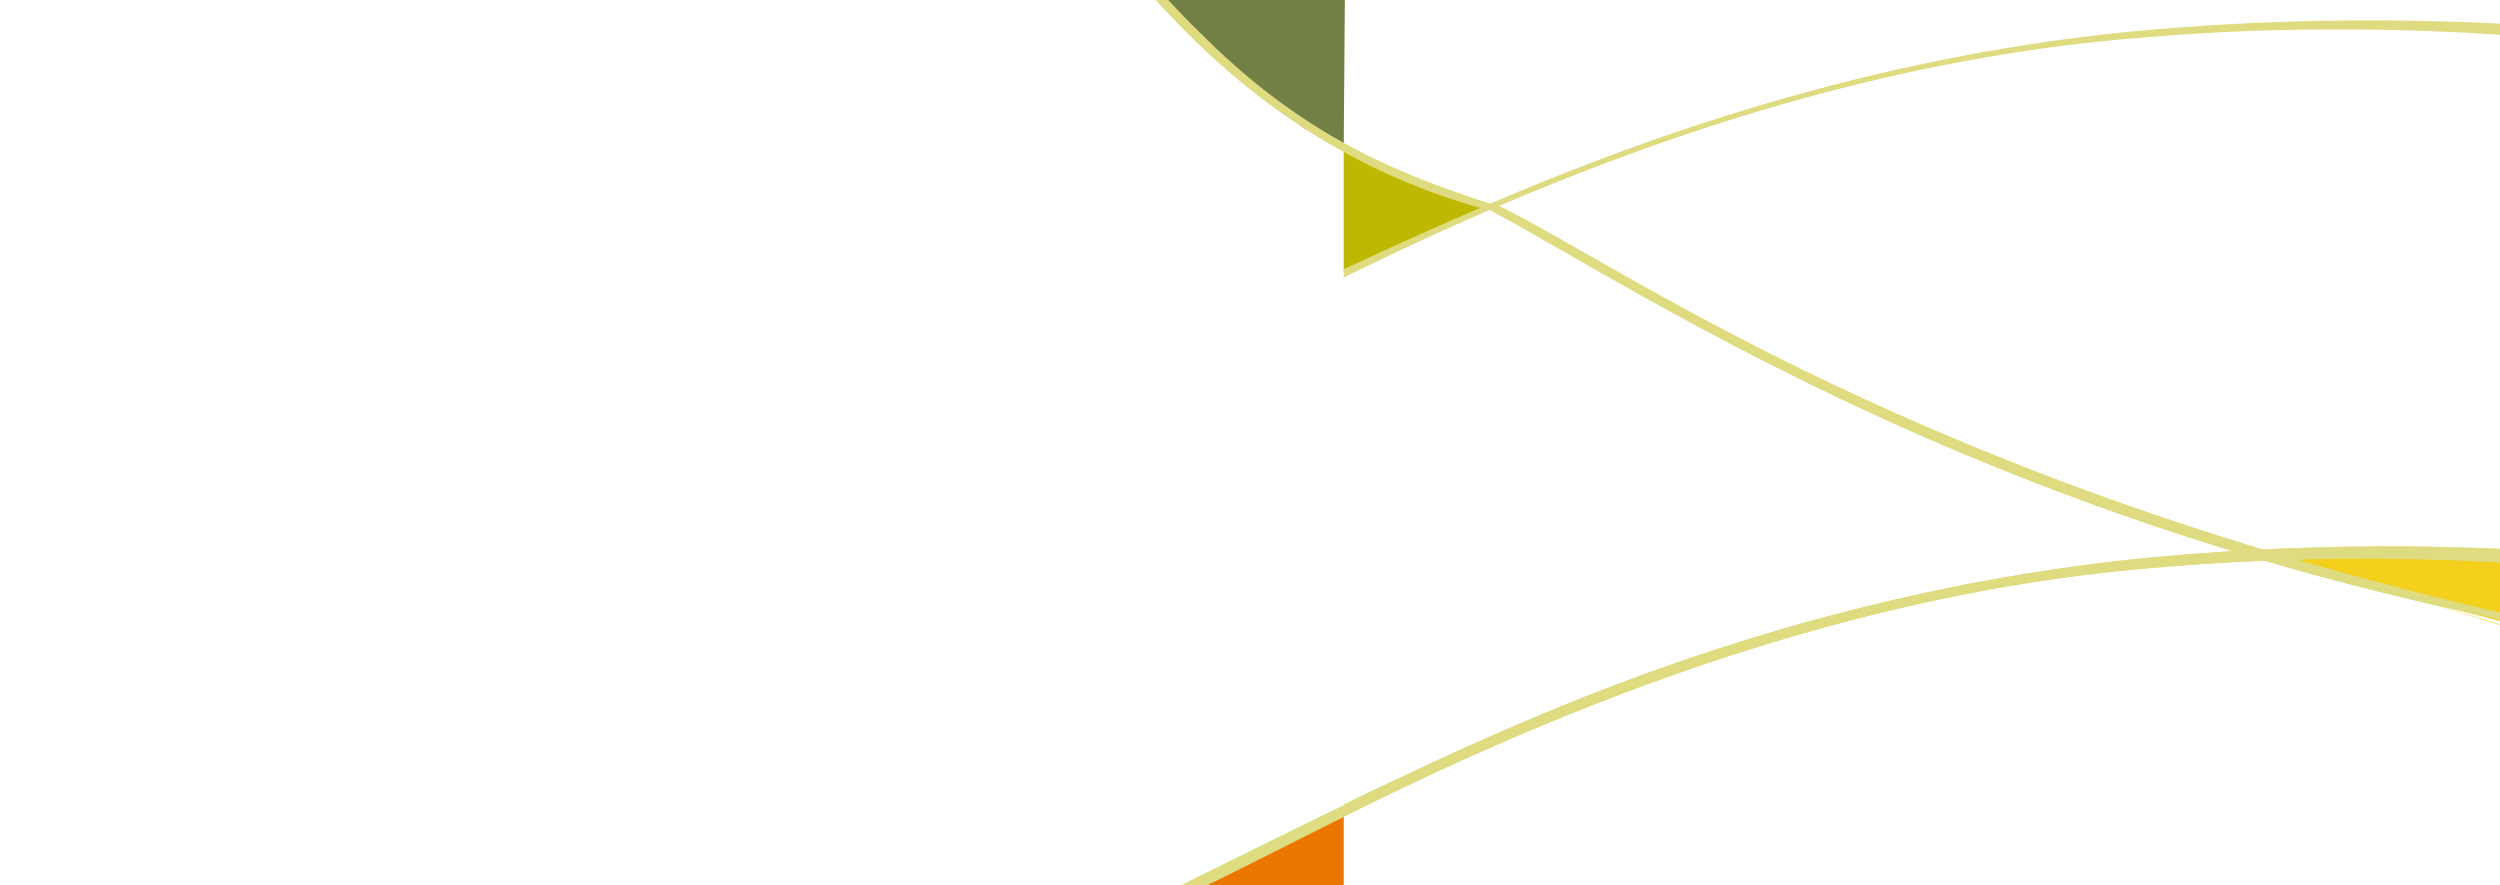 <svg xmlns="http://www.w3.org/2000/svg" xmlns:xlink="http://www.w3.org/1999/xlink" width="1440" height="510" viewBox="0 0 1440 510">
  <defs>
    <clipPath id="clip-path">
      <rect id="Retângulo_3147" data-name="Retângulo 3147" width="666" height="510" transform="translate(0 50)" fill="#fff"/>
    </clipPath>
    <clipPath id="clip-path-2">
      <rect id="Retângulo_3159" data-name="Retângulo 3159" width="1440" height="510" transform="translate(0 137)" fill="#fff" stroke="#707070" stroke-width="1"/>
    </clipPath>
  </defs>
  <g id="pattern" transform="translate(160 -50)">
    <g id="Grupo_de_máscara_77" data-name="Grupo de máscara 77" transform="translate(614)" clip-path="url(#clip-path)">
      <g id="Grupo_10210" data-name="Grupo 10210" transform="translate(-1916.508 -262.089)">
        <path id="Caminho_25318" data-name="Caminho 25318" d="M314.019,488.888c104.792,36.69,355.025,94.474,480.162,83.767,338.845-28.991,588.05-167.552,827.561-302.04-51.2-9.324-978.244,222.831-1033.091,218.273-295.984-10.274-262.246-1.473-274.633,0-1.552.63,138.529,41.637,136.91,42.289" transform="translate(2147.762 145.92)" fill="#f3d01c"/>
        <path id="Caminho_25317" data-name="Caminho 25317" d="M398.73,330.265l-75.467,95.5c61.922-18.821,139.376-42.491,199.424-76.379-81.865-25.771-110.748-46.953-189.649-111.449" transform="translate(1478.218 80.77)" fill="#bfb800"/>
        <g id="Grupo_10211" data-name="Grupo 10211">
          <path id="Caminho_25319" data-name="Caminho 25319" d="M127.194,534.408c474.238,100.672,987.909,177.872,1451.15-8.171,147.181-56.978,301.586-144.551,449.059-200.953,102.4-39.212,209.952-66.591,319.263-76.384,218.842-19.536,440.559,12.212,649.338,79.082,312.87,99.744,600.062,269.264,919.159,350.144,211.034,55.077,431.463,70.766,648.44,49.284,217.535-18.8,434.033-78.078,639.069-140.9-206.236,73.852-419.517,131.065-637.735,154.259-328.813,39.3-662.5-22.244-966.36-150.16C3395.714,508.4,3199.855,409.222,2991.8,341.073c-206.865-68.136-426.75-106.537-644.59-88.091-164.09,12.441-321,68.2-467.621,141.078C1793.857,437.2,1670.746,501.48,1582.76,537.3c-305.893,129.957-647.317,135.3-972.285,92.258-135.8-17.874-270.414-43.478-403.844-74.262L126.8,536.084Z" transform="translate(31.358 80.617)" fill="#dfdb80"/>
          <path id="Caminho_25420" data-name="Caminho 25420" d="M127.194,534.408c474.238,100.672,989.909,180.872,1453.15-5.171,147.181-56.978,299.586-148.551,447.059-204.953,102.4-39.212,209.952-65.591,319.263-75.384,218.842-19.536,440.559,12.212,649.338,79.082,312.87,99.744,600.062,269.264,919.159,350.144,211.034,55.077,431.463,70.766,648.44,49.284,217.535-18.8,434.033-78.078,639.069-140.9-206.236,73.852-419.517,131.065-637.735,154.259-328.813,39.3-662.5-22.244-966.36-150.16C3395.714,508.4,3199.855,409.222,2991.8,341.073c-206.865-68.136-426.75-104.537-644.59-86.091-164.09,12.441-321,68.2-467.621,141.078C1793.857,439.2,1670.746,501.48,1582.76,537.3c-305.893,129.957-647.317,135.3-972.285,92.258-135.8-17.874-270.414-43.478-403.844-74.262L126.8,536.084Z" transform="translate(41.819 383.617)" fill="#dfdb80"/>
        </g>
      </g>
    </g>
    <g id="Grupo_de_máscara_80" data-name="Grupo de máscara 80" transform="translate(-160 -87)" clip-path="url(#clip-path-2)">
      <g id="Grupo_10243" data-name="Grupo 10243" transform="translate(-1141.508 -175.09)">
        <path id="Caminho_25421" data-name="Caminho 25421" d="M1914.508,396.58l-22.971-8.526-56.964-47.731-65.031-74.159h145.967Z" transform="translate(1 -2)" fill="#728046"/>
        <path id="Caminho_25422" data-name="Caminho 25422" d="M1920.919,785.673l-83.7,43.115h83.7Z" transform="translate(-5.411 -4.922)" fill="#ea7600"/>
        <path id="Caminho_25423" data-name="Caminho 25423" d="M2054.612,603.139c99.8,52.669,363.842,236.216,816.777,267.873,176.359,12.4,354.124-13.727,525.673-43.824,526.188-89.635,949.371-356.763,1447.32-499.136,570.258-159.747,1033.69-74.323,1513.3,190.327,216.641,116.961,412.185,252.429,620.4,376.806,138.729,81.476,283.691,161.254,450.843,206.777,83.152,22.292,172.274,34.082,260.9,28.824l.212,1.823c-88.892,6.373-179.023-4.4-263.343-25.867-169.323-43.628-316.924-122.353-457.36-203.284-209.9-122.3-407.62-256.764-624.005-372.333-696.438-380.385-1253.4-320.513-1971.431-15.149-309.7,128.932-623.586,263.353-972.638,324.1C3227.7,870.069,3048.1,889.854,2869.81,876.844c-74.735-5.4-142.212-21.494-211.9-36.9-355.027-78.475-528.889-206.422-599.365-239.979C2055.593,599.576,2055.669,598.861,2054.612,603.139Z" transform="translate(-55.64 -170.341)" fill="#dfdb80"/>
        <path id="Caminho_25424" data-name="Caminho 25424" d="M127.194,534.408c474.238,100.672,989.909,180.872,1453.15-5.171,147.181-56.978,299.586-148.551,447.059-204.953,102.4-39.212,209.952-65.591,319.263-75.384,218.842-19.536,440.559,12.212,649.338,79.082,312.87,99.744,600.062,269.264,919.159,350.144,211.034,55.077,431.463,70.766,648.44,49.284,217.535-18.8,434.033-78.078,639.069-140.9-206.236,73.852-419.517,131.065-637.735,154.259-328.813,39.3-662.5-22.244-966.36-150.16C3395.714,508.4,3199.855,409.222,2991.8,341.073c-206.865-68.136-426.75-104.537-644.59-86.091-164.09,12.441-321,68.2-467.621,141.078C1793.857,439.2,1670.746,501.48,1582.76,537.3c-305.893,129.957-647.317,135.3-972.285,92.258-135.8-17.874-270.414-43.478-403.844-74.262L126.8,536.084Z" transform="translate(41.819 383.617)" fill="#dfdb80"/>
        <path id="Caminho_25426" data-name="Caminho 25426" d="M1090.845,426.818c-155.505,36.394-278.108,11.029-417.318-50.881-64.766-27.6-129.569-58.51-202.172-68.847a374.053,374.053,0,0,0-149.488,8.026c-1.594.422-1.59,1.479-3.464,2-13.745,5.062,8.937-5.082-10.106,3.565l8.328-.275c19.878-7.332-12.571-.09,0,0,1.848-.434-2.118.466,0,0,59.647-13.112,117.5-20.834,196.759.554,91.335,22.9,166.9,70.66,256.253,98.2,85.1,27.669,179.14,35.087,268.6,19.455,17.822-3.009,35.44-6.754,52.883-10.977Z" transform="translate(2117.694 866.355) rotate(-150)" fill="#dfdb80"/>
      </g>
    </g>
  </g>
</svg>
